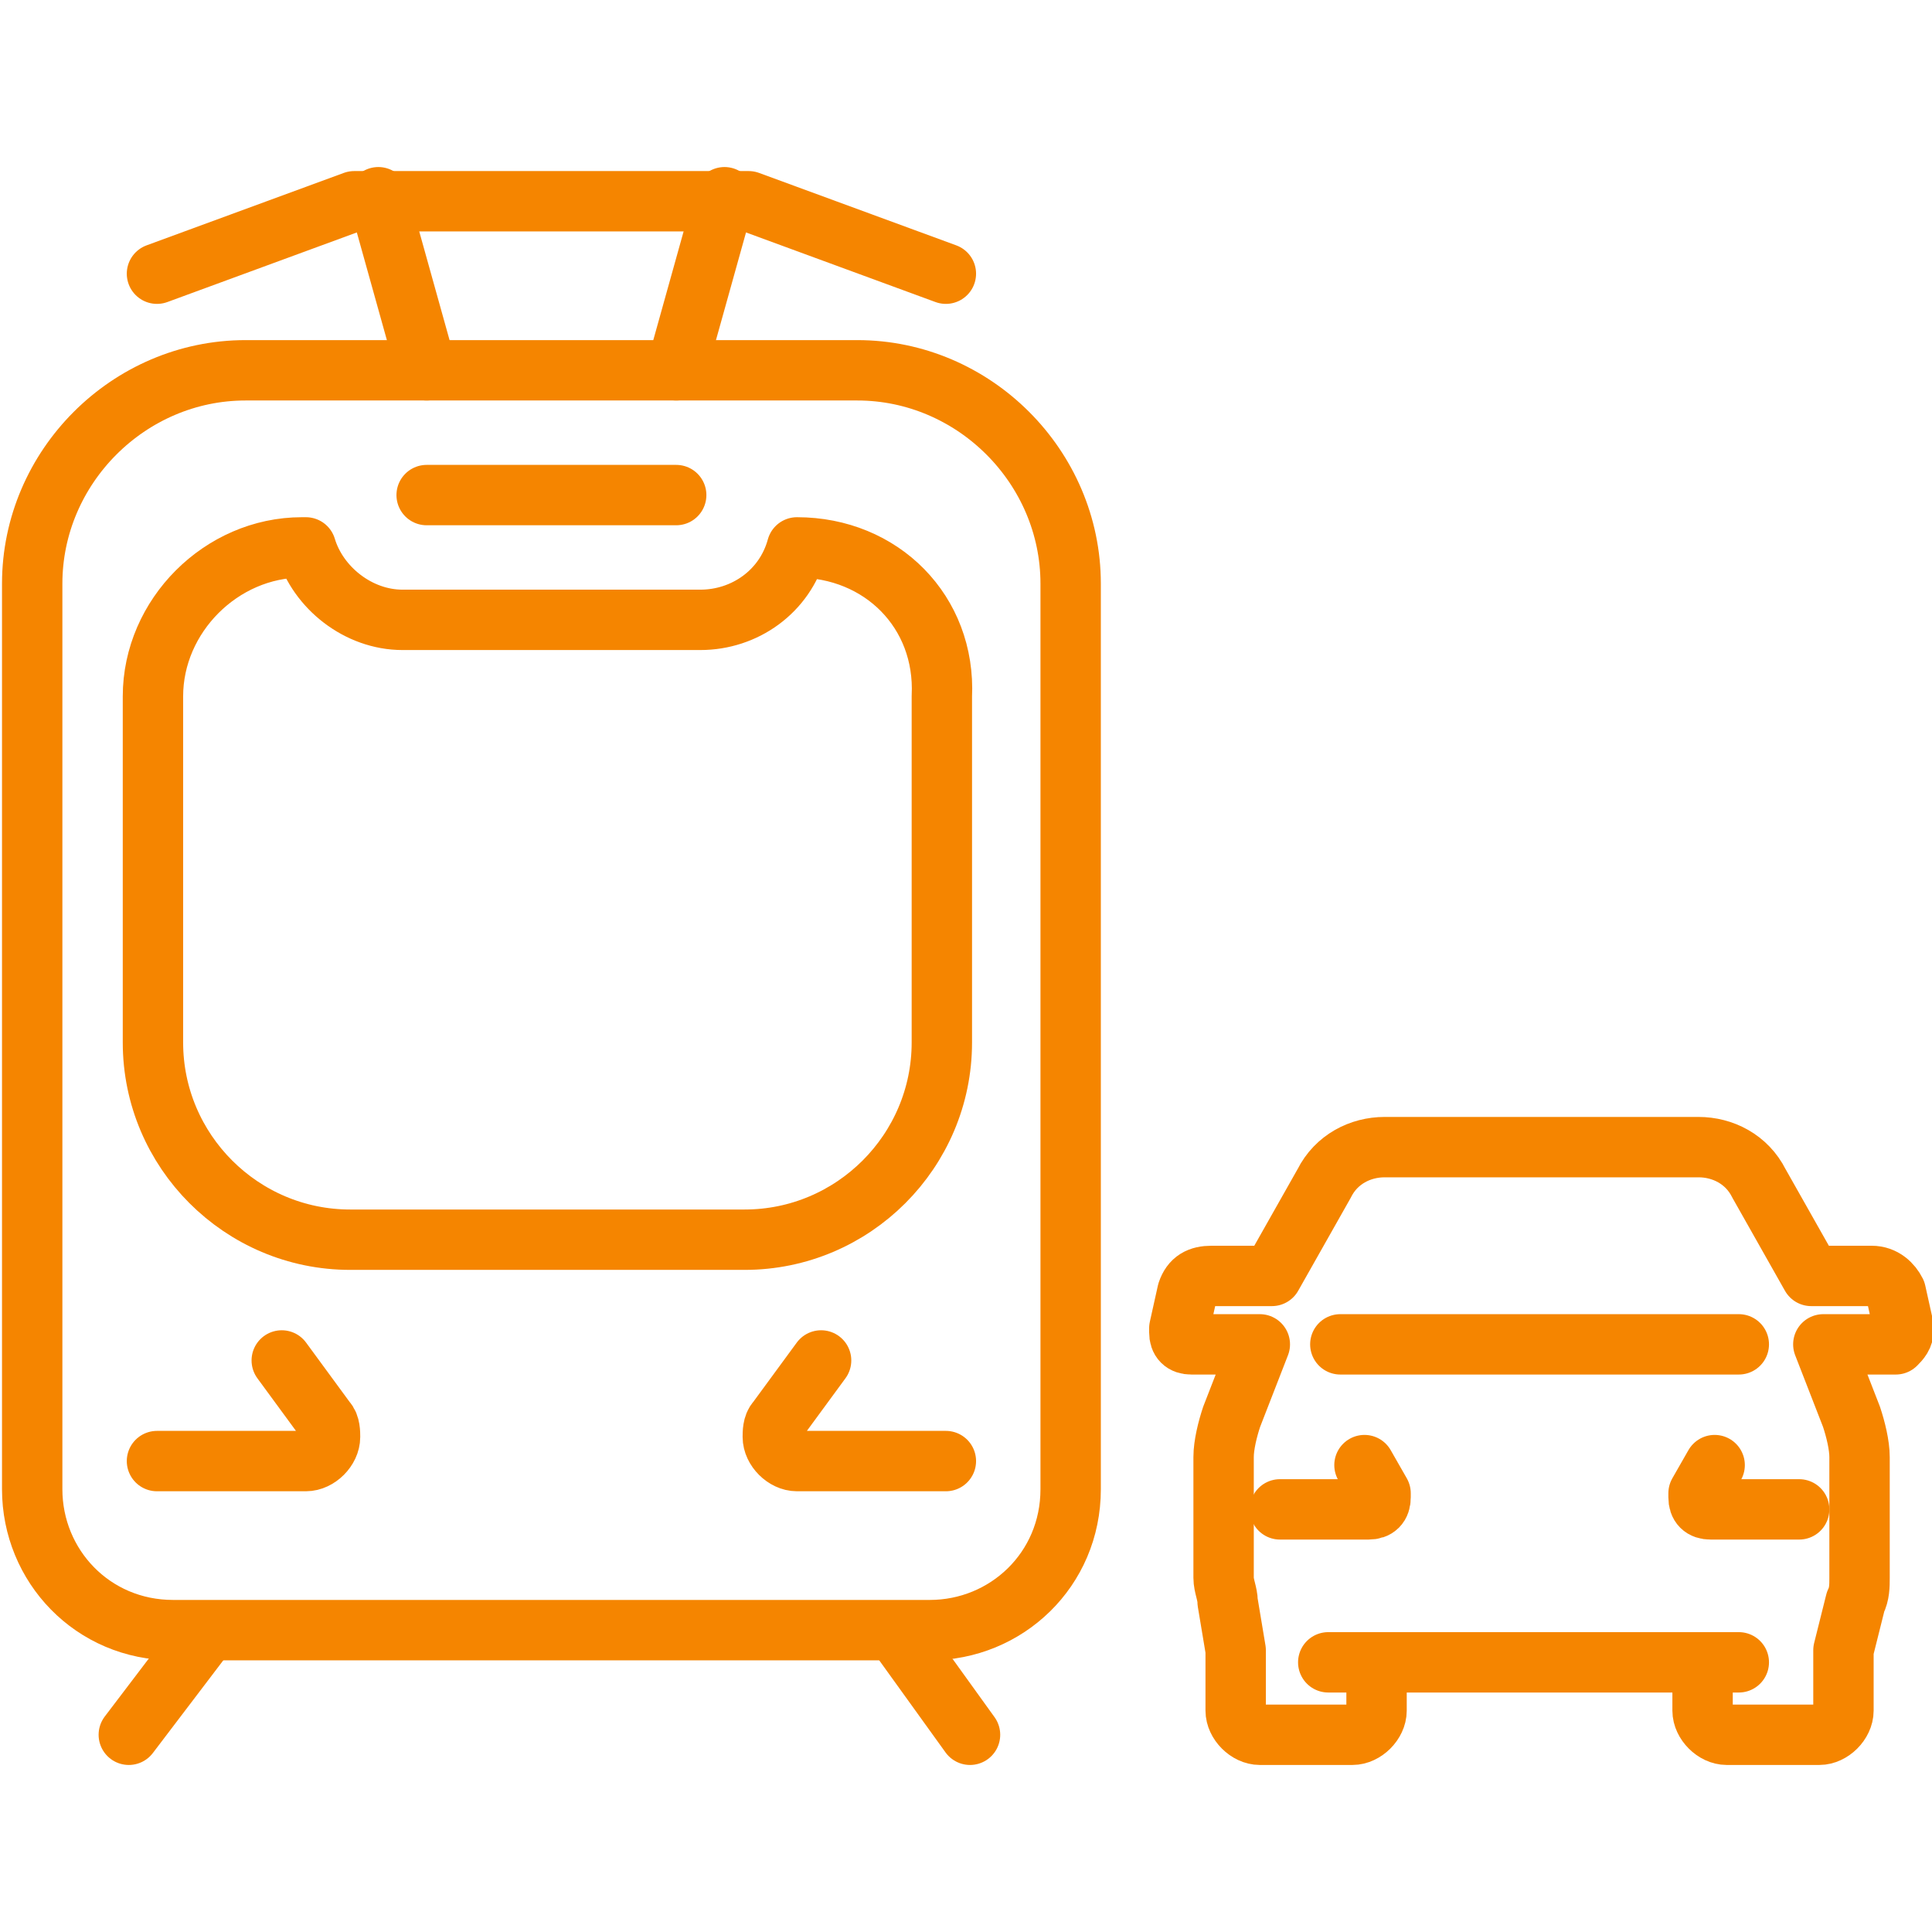 <?xml version="1.0" encoding="utf-8"?>
<!-- Generator: Adobe Illustrator 24.3.0, SVG Export Plug-In . SVG Version: 6.00 Build 0)  -->
<svg version="1.1" id="レイヤー_1" xmlns="http://www.w3.org/2000/svg" xmlns:xlink="http://www.w3.org/1999/xlink" x="0px"
	 y="0px" viewBox="0 0 48 48" style="enable-background:new 0 0 48 48;" xml:space="preserve">
<style type="text/css">
	.st0{clip-path:url(#SVGID_2_);}
	.st1{fill:none;stroke:#F58500;stroke-width:1.5;stroke-linecap:round;stroke-linejoin:round;}
	.st2{fill:none;}
</style>
<g>
	<defs>
		<rect id="SVGID_1_" y="0" width="48" height="48"/>
	</defs>
	<clipPath id="SVGID_2_">
		<use xlink:href="#SVGID_1_"  style="overflow:visible;"/>
	</clipPath>
	<g class="st0">
		<path class="st1" d="M34.2,41.3v1.2c0,0.3-0.3,0.6-0.6,0.6l0,0h-2.3c-0.3,0-0.6-0.3-0.6-0.6l0,0V41l-0.2-1.2
			c0-0.2-0.1-0.4-0.1-0.6v-3c0-0.3,0.1-0.7,0.2-1l0.7-1.8h-1.7c-0.2,0-0.3-0.1-0.3-0.3c0,0,0,0,0-0.1l0.2-0.9
			c0.1-0.3,0.3-0.4,0.6-0.4h1.5l1.3-2.3c0.3-0.6,0.9-0.9,1.5-0.9h7.8c0.6,0,1.2,0.3,1.5,0.9l1.3,2.3h1.5c0.3,0,0.5,0.2,0.6,0.4
			l0.2,0.9c0,0.2-0.1,0.3-0.2,0.4c0,0,0,0-0.1,0h-1.7l0.7,1.8c0.1,0.3,0.2,0.7,0.2,1v3c0,0.2,0,0.4-0.1,0.6L45.8,41v1.5
			c0,0.3-0.3,0.6-0.6,0.6h-2.3c-0.3,0-0.6-0.3-0.6-0.6c0,0,0,0,0,0v-1.2"/>
		<line class="st1" x1="33" y1="41.3" x2="43.2" y2="41.3"/>
		<path class="st1" d="M31.8,37.5H34c0.2,0,0.3-0.1,0.3-0.3c0,0,0-0.1,0-0.1l-0.4-0.7"/>
		<path class="st1" d="M44.7,37.5h-2.2c-0.2,0-0.3-0.1-0.3-0.3c0,0,0-0.1,0-0.1l0.4-0.7"/>
		<line class="st1" x1="33.3" y1="33.4" x2="43.2" y2="33.4"/>
		<line class="st1" x1="5.1" y1="40.6" x2="3.2" y2="43.1"/>
		<line class="st1" x1="22.3" y1="40.6" x2="24.1" y2="43.1"/>
		<path class="st1" d="M6.1,9.2h15.2c2.9,0,5.3,2.4,5.3,5.3c0,0,0,0,0,0v22.5c0,2-1.6,3.5-3.5,3.5l0,0H4.3c-2,0-3.5-1.6-3.5-3.5
			c0,0,0,0,0,0V14.5C0.8,11.6,3.2,9.2,6.1,9.2z"/>
		<line class="st1" x1="10.6" y1="12.3" x2="16.8" y2="12.3"/>
		<path class="st1" d="M19.8,13.6c-0.3,1.1-1.3,1.8-2.4,1.8H10c-1.1,0-2.1-0.8-2.4-1.8H7.5c-2,0-3.7,1.7-3.7,3.7l0,0v8.6
			c0,2.7,2.2,4.9,4.9,4.9l0,0h9.8c2.7,0,4.9-2.2,4.9-4.9v-8.6C23.5,15.2,21.9,13.6,19.8,13.6L19.8,13.6z"/>
		<path class="st1" d="M23.5,36.3h-3.7c-0.3,0-0.6-0.3-0.6-0.6c0-0.1,0-0.3,0.1-0.4l1.1-1.5"/>
		<path class="st1" d="M3.9,36.3h3.7c0.3,0,0.6-0.3,0.6-0.6c0-0.1,0-0.3-0.1-0.4l-1.1-1.5"/>
		<line class="st1" x1="9.4" y1="4.9" x2="10.6" y2="9.2"/>
		<line class="st1" x1="18" y1="4.9" x2="16.8" y2="9.2"/>
		<path class="st1" d="M3.9,6.8l4.9-1.8h9.8l4.9,1.8"/>
		<rect y="0" class="st2" width="48" height="48"/>
	</g>
</g>
</svg>

